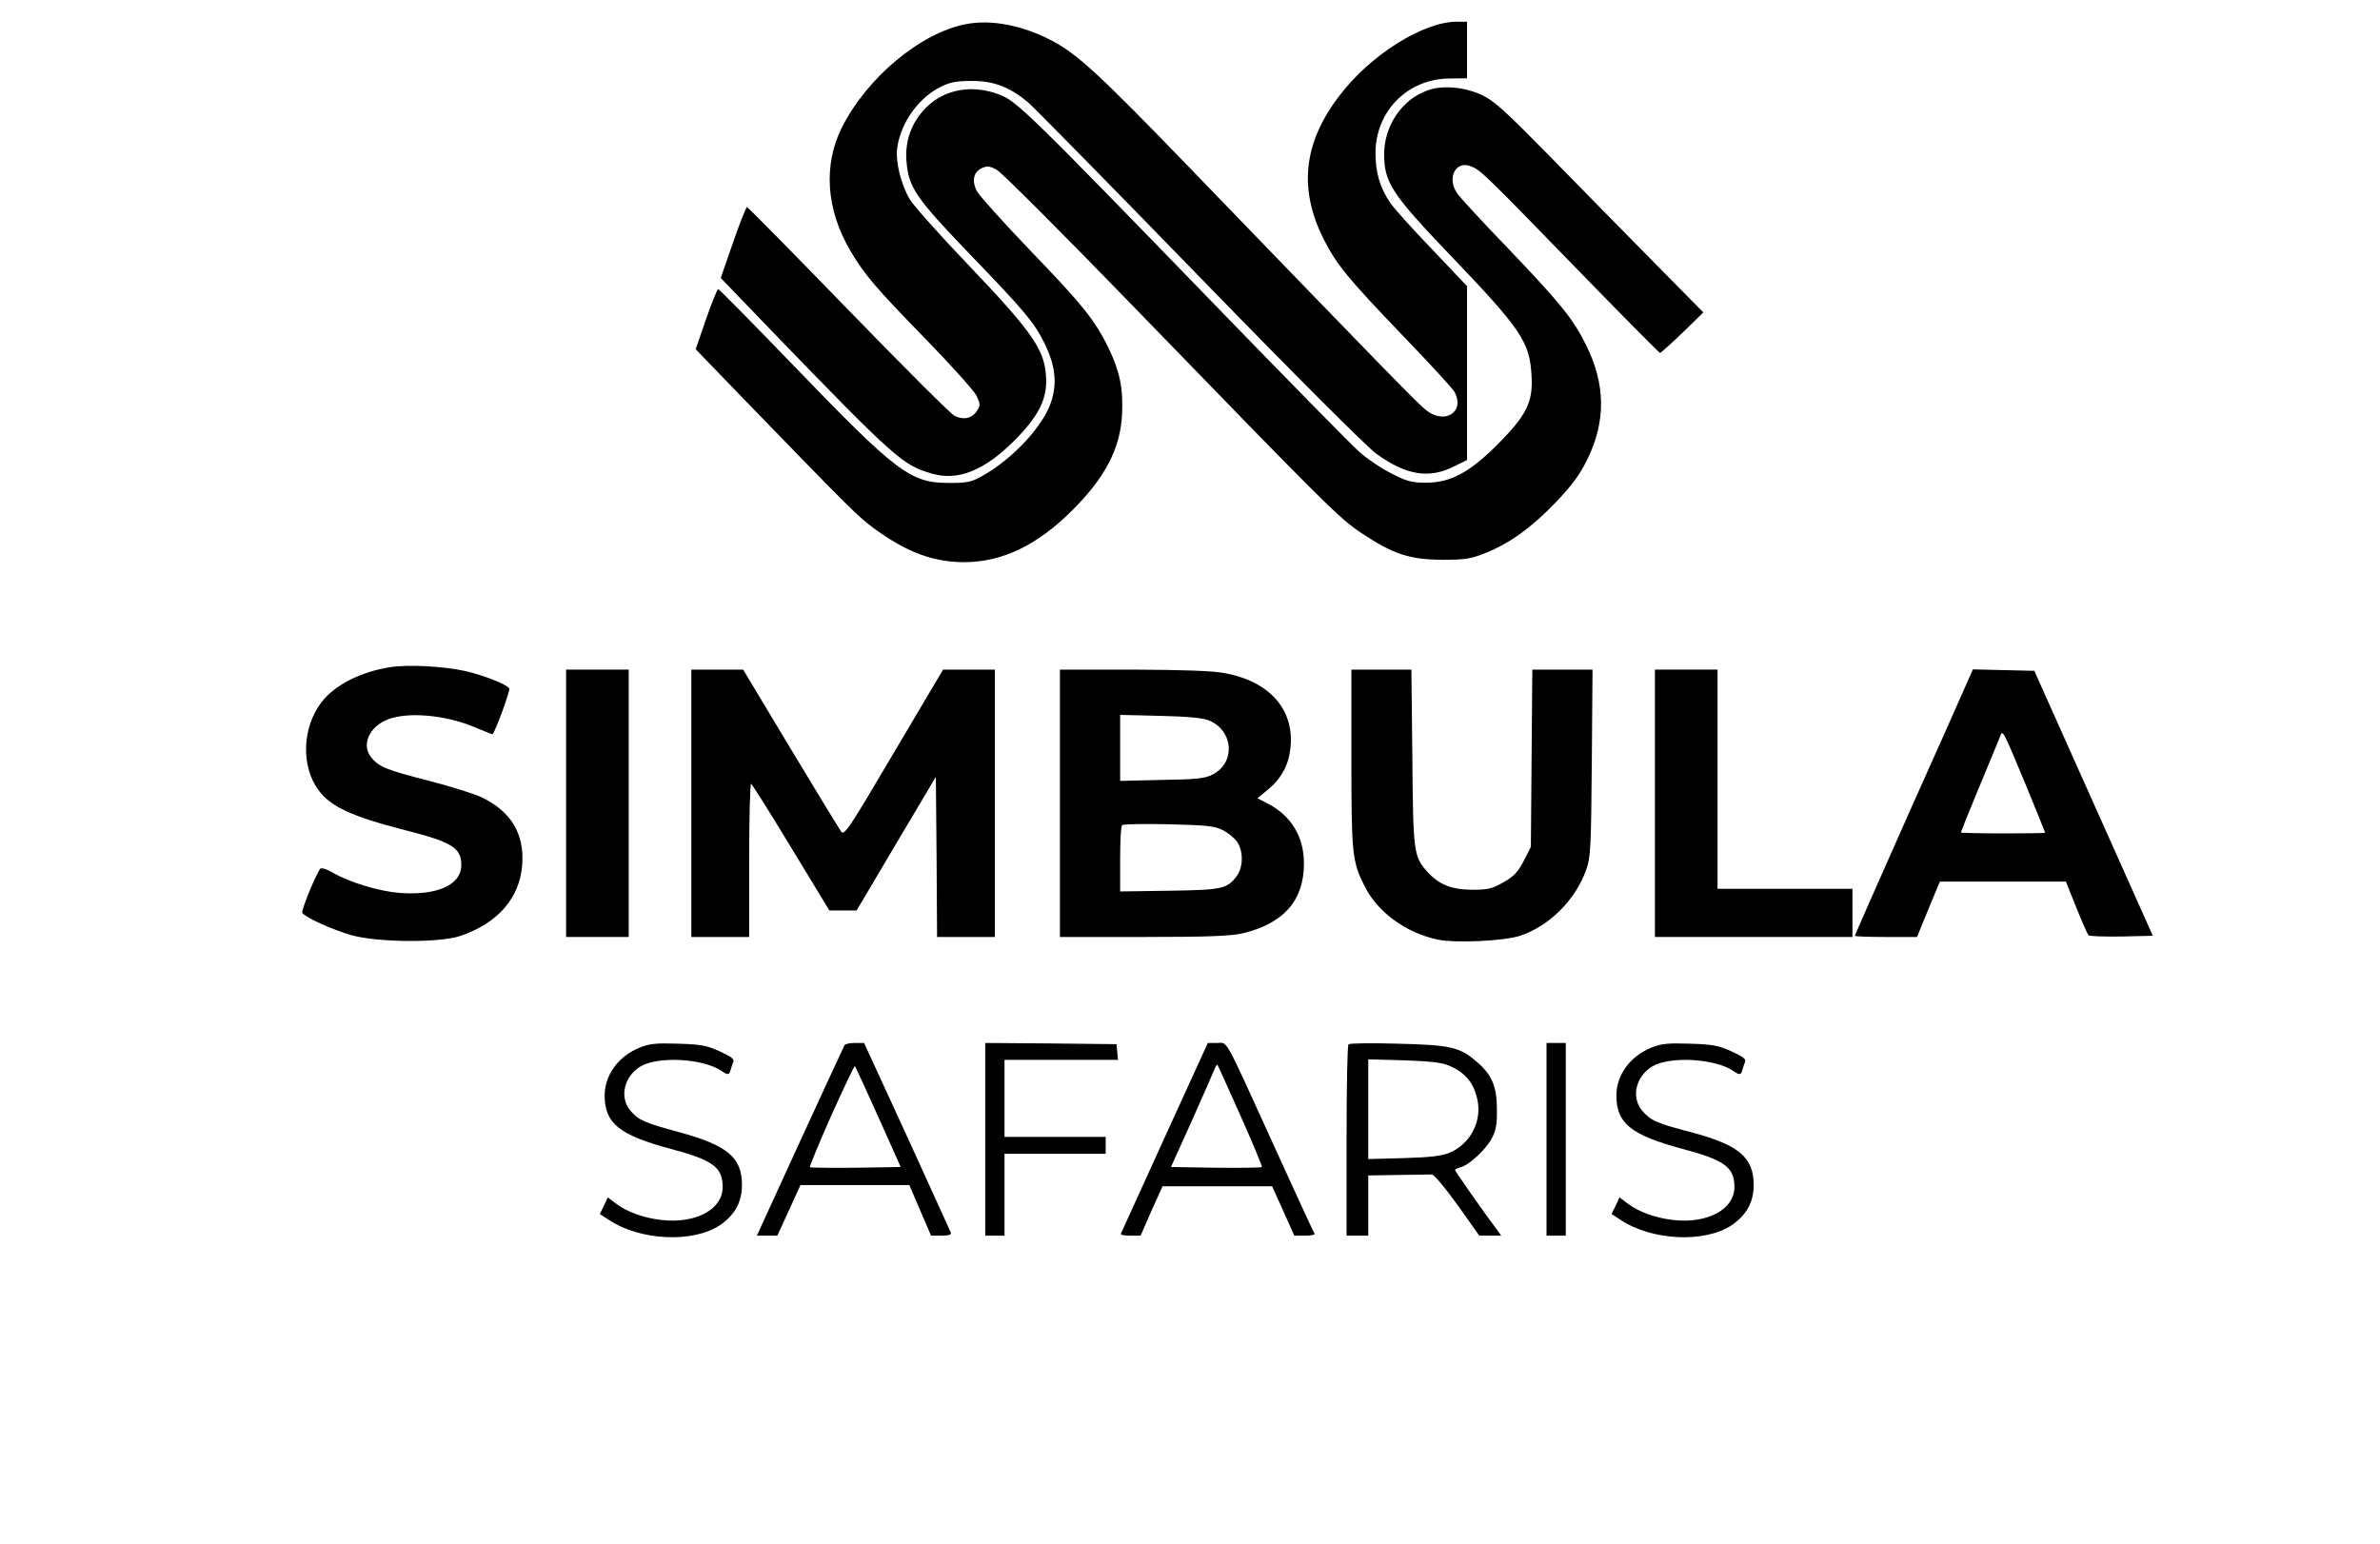 <?xml version="1.0" standalone="no"?>
<!DOCTYPE svg PUBLIC "-//W3C//DTD SVG 20010904//EN"
 "http://www.w3.org/TR/2001/REC-SVG-20010904/DTD/svg10.dtd">
<svg version="1.0" xmlns="http://www.w3.org/2000/svg"
 width="988pt" height="641pt" viewBox="0 0 988 641"
 preserveAspectRatio="xMidYMid meet">

<g transform="translate(0,641) scale(0.1,-0.1)"
fill="#000000" stroke="none">
<path d="M4006 6309 c-188 -38 -407 -222 -511 -428 -78 -156 -66 -340 35 -512
59 -100 107 -156 315 -369 105 -108 199 -213 209 -233 16 -35 16 -40 2 -62
-21 -33 -57 -40 -94 -21 -16 8 -215 207 -442 441 -227 234 -415 425 -419 425
-4 0 -30 -66 -58 -147 l-51 -147 203 -211 c522 -540 552 -566 673 -601 108
-32 218 12 342 136 96 96 134 167 133 249 -2 124 -46 190 -323 481 -119 124
-228 247 -243 272 -38 65 -61 160 -52 217 16 105 90 207 183 252 37 18 64 23
127 23 92 0 158 -26 234 -90 23 -20 344 -346 712 -725 409 -421 695 -706 734
-734 124 -89 219 -104 324 -50 l51 25 0 361 0 361 -146 154 c-81 84 -158 170
-172 191 -43 62 -62 127 -62 207 0 174 133 309 307 310 l73 1 0 118 0 117 -41
0 c-141 0 -362 -139 -490 -309 -149 -195 -169 -387 -63 -596 53 -104 97 -158
324 -395 114 -118 212 -225 218 -237 45 -84 -41 -138 -119 -75 -33 26 -169
165 -982 1007 -372 385 -463 469 -568 525 -123 65 -256 91 -363 69z"/>
<path d="M5924 6034 c-105 -38 -178 -147 -178 -264 0 -117 31 -165 272 -417
299 -312 333 -363 340 -506 6 -108 -22 -162 -142 -283 -116 -116 -195 -158
-296 -158 -58 0 -79 5 -141 37 -41 20 -101 60 -134 89 -33 29 -310 311 -615
626 -760 784 -811 834 -883 860 -113 42 -225 22 -302 -54 -60 -60 -89 -138
-82 -222 8 -109 38 -153 256 -380 239 -248 272 -288 317 -377 43 -88 53 -160
30 -236 -30 -103 -159 -243 -290 -316 -45 -25 -61 -28 -136 -28 -161 0 -215
40 -656 498 -163 169 -299 307 -303 307 -3 0 -26 -56 -50 -125 l-43 -125 228
-236 c416 -429 448 -461 514 -509 136 -99 245 -139 375 -139 156 1 300 70 444
213 139 138 202 259 209 401 5 108 -9 177 -57 277 -56 114 -107 178 -328 407
-109 114 -206 222 -217 241 -23 44 -15 81 20 97 22 10 32 9 62 -7 20 -11 272
-263 560 -560 823 -849 861 -886 955 -949 131 -87 199 -109 332 -110 96 0 118
3 179 27 102 40 193 106 295 212 71 75 99 114 131 179 77 158 75 310 -5 472
-53 108 -106 174 -322 400 -109 113 -206 218 -215 233 -42 63 -5 135 57 111
41 -16 51 -25 430 -415 192 -198 353 -360 356 -360 4 0 46 38 94 84 l86 84
-218 221 c-120 122 -313 318 -428 436 -174 177 -221 220 -270 244 -73 35 -168
44 -231 20z"/>
<path d="M1619 3640 c-122 -19 -231 -75 -284 -145 -81 -105 -86 -266 -13 -365
50 -69 140 -110 354 -165 201 -51 239 -74 239 -147 0 -82 -101 -127 -257 -115
-85 7 -209 44 -276 84 -24 14 -47 21 -52 17 -17 -20 -81 -175 -75 -184 12 -19
123 -69 202 -92 107 -31 367 -33 453 -4 157 53 248 158 258 297 9 129 -48 222
-171 280 -34 15 -132 46 -219 68 -172 44 -206 57 -238 98 -44 56 0 138 87 162
93 26 242 8 360 -45 31 -13 57 -23 58 -22 13 15 74 182 69 190 -11 17 -105 54
-182 72 -91 20 -238 28 -313 16z"/>
<path d="M2350 3075 l0 -555 130 0 130 0 0 555 0 555 -130 0 -130 0 0 -555z"/>
<path d="M2870 3075 l0 -555 120 0 120 0 0 321 c0 176 4 318 8 315 5 -3 80
-122 167 -266 l158 -260 56 0 57 0 164 277 165 278 3 -333 2 -332 120 0 120 0
0 555 0 555 -107 0 -108 0 -205 -346 c-183 -311 -205 -344 -218 -327 -7 10
-102 165 -210 345 l-197 328 -107 0 -108 0 0 -555z"/>
<path d="M4400 3075 l0 -555 348 0 c271 0 361 4 410 15 171 41 255 136 255
290 0 113 -54 201 -156 252 l-37 19 45 37 c55 46 85 102 92 172 17 160 -87
277 -276 311 -52 9 -170 13 -378 14 l-303 0 0 -555z m621 343 c101 -44 108
-176 12 -224 -32 -16 -66 -20 -210 -22 l-173 -4 0 137 0 137 168 -4 c121 -3
177 -9 203 -20z m54 -454 c21 -10 48 -32 59 -47 28 -38 28 -106 0 -144 -39
-53 -61 -58 -281 -61 l-203 -3 0 134 c0 73 3 137 8 141 4 5 90 6 192 4 158 -4
192 -7 225 -24z"/>
<path d="M5610 3262 c0 -398 3 -430 56 -533 53 -107 173 -193 303 -220 73 -15
270 -6 338 15 122 39 233 148 278 276 18 50 20 89 23 443 l3 387 -125 0 -125
0 -3 -368 -3 -368 -30 -59 c-25 -47 -40 -63 -84 -88 -47 -27 -64 -31 -130 -31
-88 1 -139 22 -189 78 -53 61 -56 80 -59 474 l-4 362 -125 0 -124 0 0 -368z"/>
<path d="M6870 3075 l0 -555 410 0 410 0 0 100 0 100 -280 0 -280 0 0 455 0
455 -130 0 -130 0 0 -555z"/>
<path d="M8171 3588 c-10 -24 -120 -271 -245 -550 -124 -279 -226 -510 -226
-513 0 -3 58 -5 129 -5 l129 0 47 115 48 115 261 0 262 0 43 -107 c24 -60 47
-112 51 -116 4 -4 65 -6 137 -5 l130 3 -246 550 -246 550 -128 3 -127 3 -19
-43z m240 -440 c43 -106 79 -193 79 -195 0 -2 -79 -3 -175 -3 -96 0 -175 2
-175 4 0 2 34 87 76 188 42 100 80 194 86 208 12 32 9 38 109 -202z"/>
<path d="M2656 2061 c-89 -36 -145 -113 -146 -198 0 -117 60 -165 275 -223
174 -46 215 -76 215 -158 0 -93 -111 -153 -254 -137 -72 8 -145 34 -190 69
l-33 25 -16 -35 -17 -34 38 -25 c130 -86 348 -96 460 -22 62 42 92 96 92 167
0 115 -60 165 -262 220 -144 39 -167 49 -202 90 -45 55 -26 140 42 182 72 44
261 34 337 -18 26 -18 32 -18 38 4 2 9 8 24 11 33 5 12 -8 22 -56 44 -55 25
-78 29 -173 32 -92 3 -118 0 -159 -16z"/>
<path d="M3506 2071 c-3 -5 -86 -185 -185 -400 l-179 -391 43 0 42 0 48 105
48 105 226 0 226 0 45 -105 45 -105 44 0 c30 0 42 4 38 13 -2 6 -85 186 -182
400 l-178 387 -38 0 c-21 0 -40 -4 -43 -9z m140 -298 l93 -208 -186 -3 c-102
-1 -188 0 -191 2 -2 3 38 100 89 215 52 115 96 208 98 205 2 -2 46 -97 97
-211z"/>
<path d="M4090 1680 l0 -400 40 0 40 0 0 170 0 170 210 0 210 0 0 35 0 35
-210 0 -210 0 0 160 0 160 236 0 235 0 -3 33 -3 32 -272 3 -273 2 0 -400z"/>
<path d="M4835 1688 c-98 -216 -180 -396 -182 -400 -2 -5 15 -8 39 -8 l43 0
45 103 46 102 227 0 228 0 46 -102 46 -103 44 0 c24 0 42 3 40 8 -3 4 -78 166
-166 360 -214 470 -193 432 -239 432 l-38 0 -179 -392z m315 89 c51 -114 91
-210 88 -212 -3 -3 -89 -4 -191 -3 l-186 3 88 195 c48 107 90 204 94 214 4 10
9 17 11 15 2 -2 45 -97 96 -212z"/>
<path d="M5598 2074 c-5 -4 -8 -184 -8 -401 l0 -393 45 0 45 0 0 125 0 125
125 2 c69 1 131 2 139 2 8 1 56 -56 106 -126 l91 -128 46 0 45 0 -24 33 c-52
69 -168 235 -168 240 0 2 10 7 23 11 35 8 105 73 130 120 17 33 22 57 21 121
0 95 -21 144 -85 198 -69 60 -110 69 -329 74 -107 3 -198 2 -202 -3z m417 -88
c71 -30 107 -76 120 -152 14 -87 -35 -175 -118 -210 -32 -13 -78 -19 -189 -22
l-148 -4 0 207 0 207 148 -4 c108 -4 157 -9 187 -22z"/>
<path d="M6420 1680 l0 -400 40 0 40 0 0 400 0 400 -40 0 -40 0 0 -400z"/>
<path d="M6856 2061 c-89 -36 -145 -113 -146 -198 0 -117 60 -165 275 -223
174 -46 215 -76 215 -158 0 -93 -111 -153 -254 -137 -72 8 -145 34 -190 69
l-33 25 -16 -35 -17 -34 38 -25 c130 -86 348 -96 460 -22 62 42 92 96 92 167
0 115 -61 167 -262 220 -142 37 -166 48 -202 90 -45 55 -26 140 42 182 72 44
261 34 337 -18 26 -18 32 -18 38 4 2 9 8 24 11 33 5 12 -8 22 -56 44 -55 25
-78 29 -173 32 -92 3 -118 0 -159 -16z"/>
</g>
</svg>
